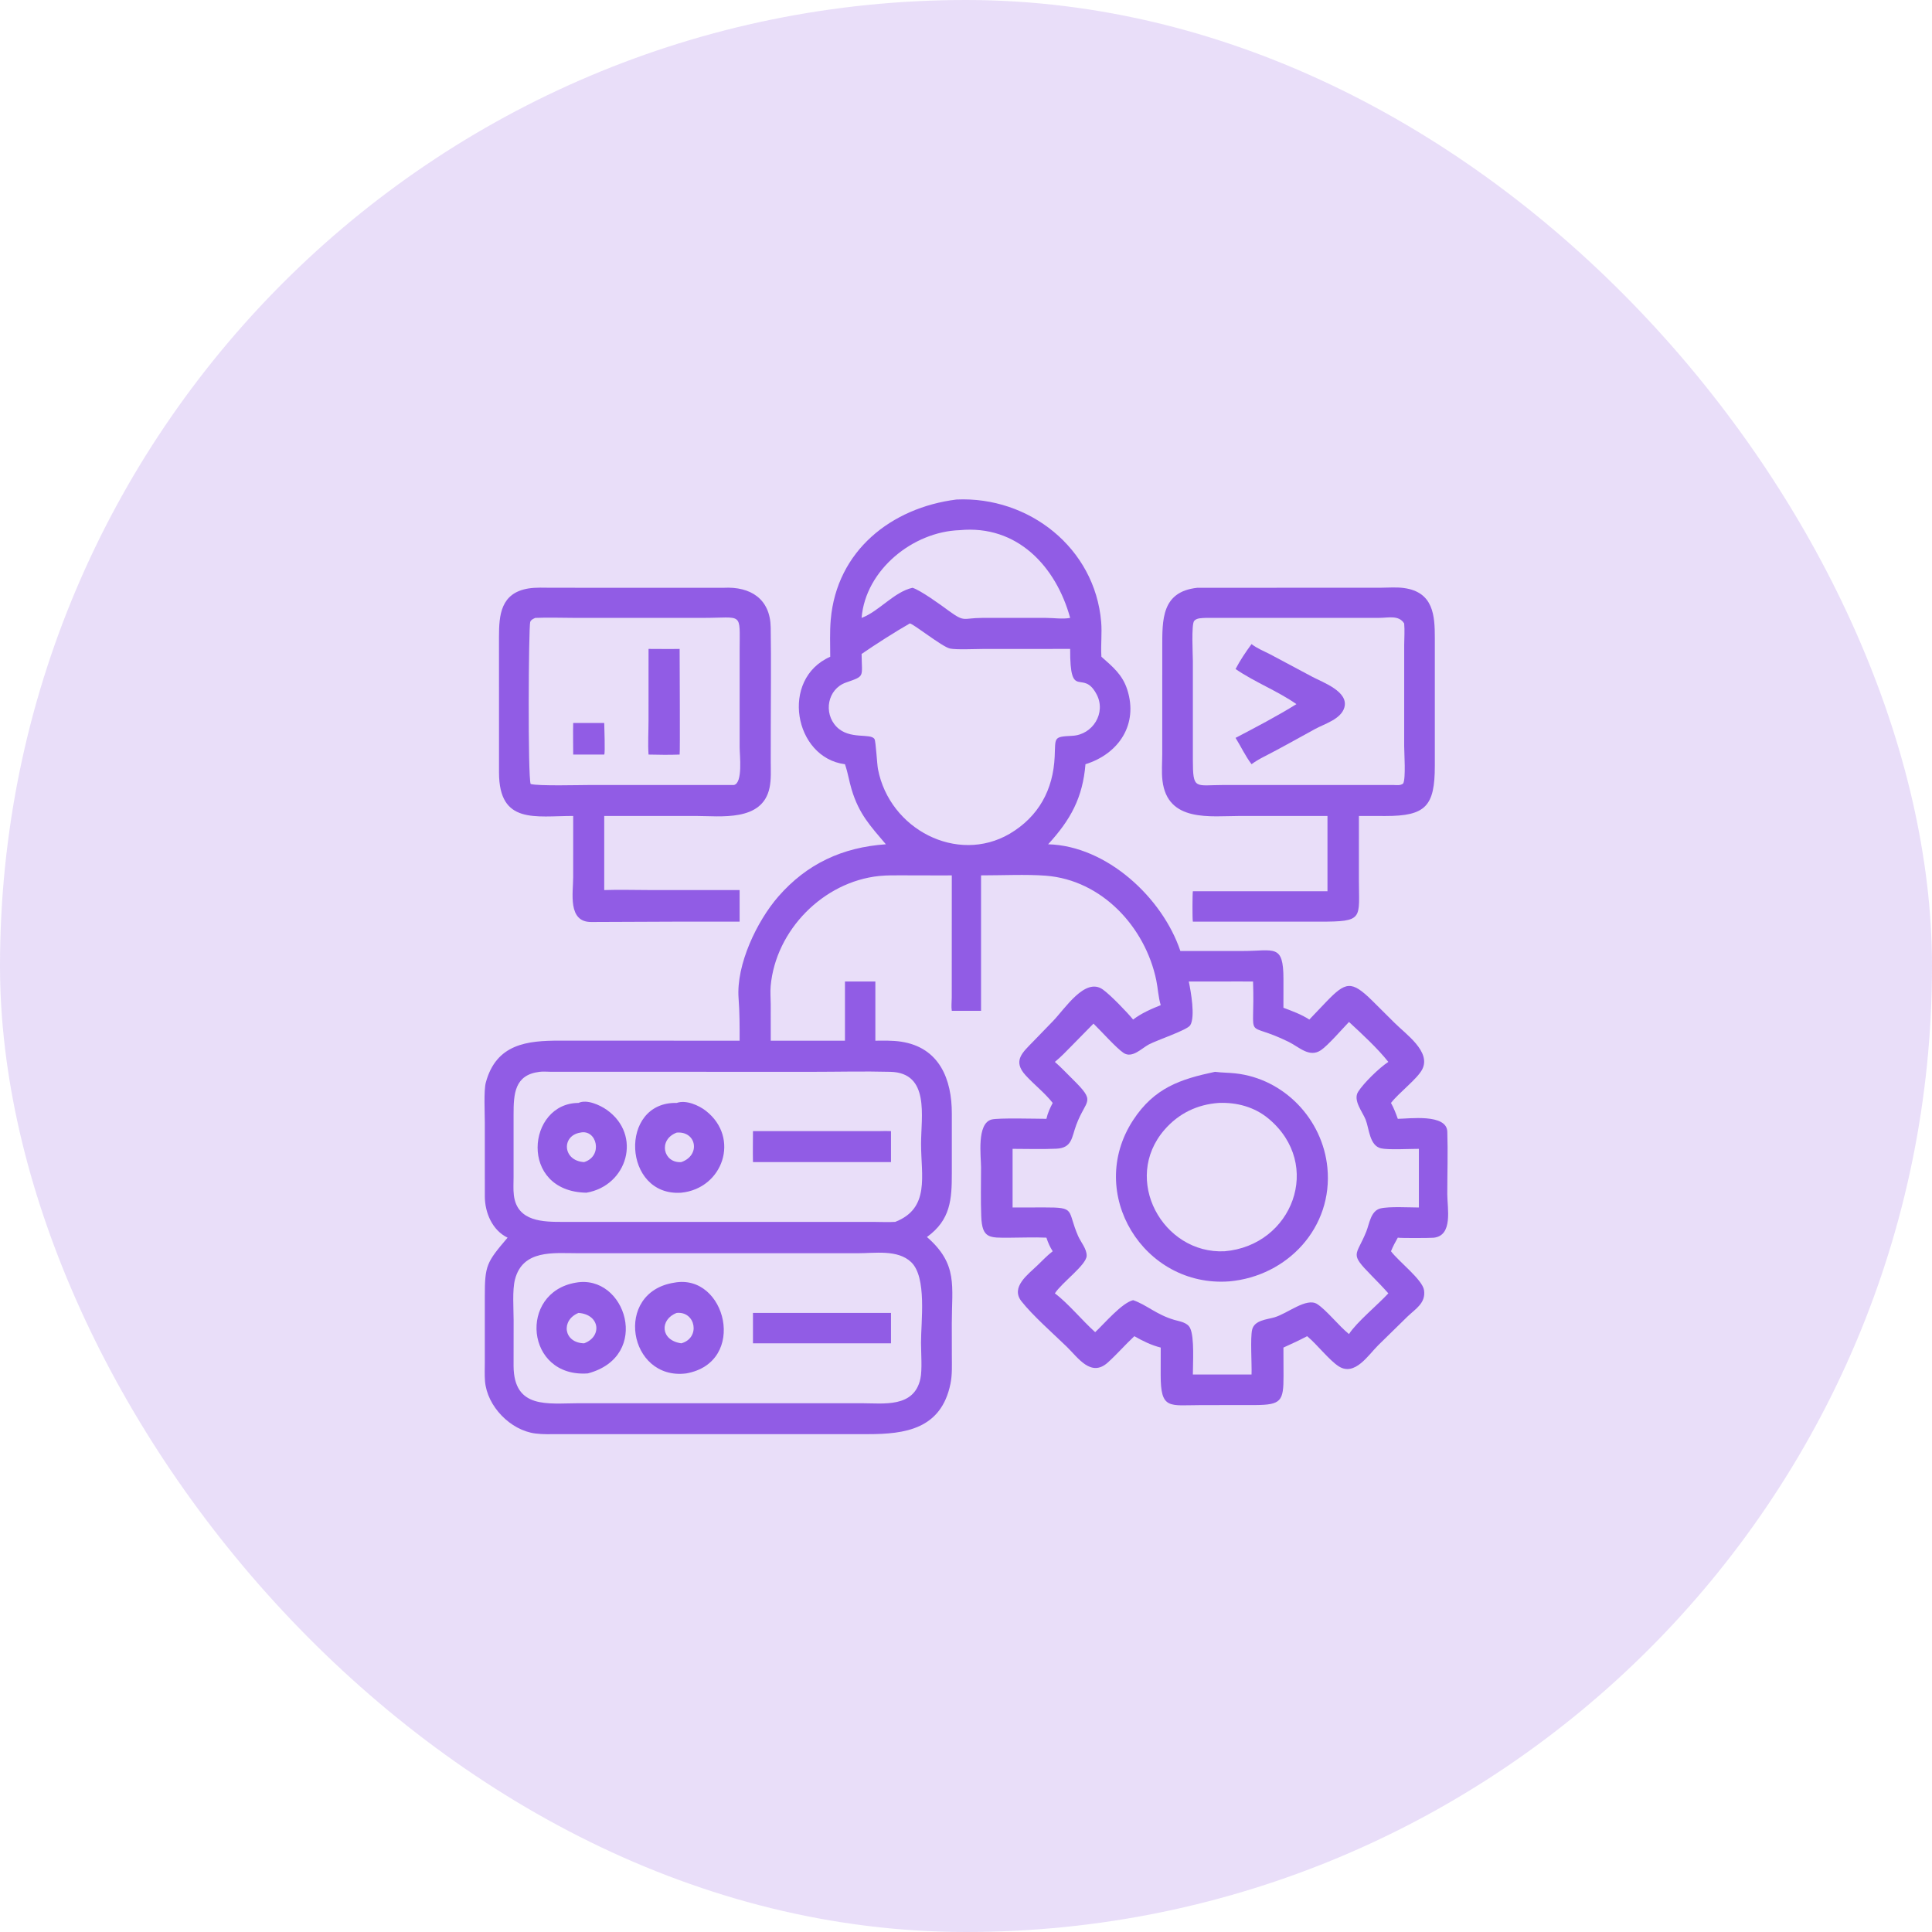 <svg width="80" height="80" viewBox="0 0 80 80" fill="none" xmlns="http://www.w3.org/2000/svg">
<rect width="80" height="80" rx="40" fill="#915CE5" fill-opacity="0.2"/>
<g clip-path="url(#clip0_36_2429)">
<path d="M29.965 24.339C31.079 24.28 31.894 24.799 31.913 25.98C31.936 27.41 31.916 28.843 31.916 30.273L31.915 31.558C31.915 31.907 31.937 32.278 31.865 32.621C31.567 34.037 29.833 33.787 28.802 33.787L25.02 33.787V36.856C25.636 36.834 26.26 36.855 26.877 36.855L30.626 36.856V38.163H28.142L24.481 38.178C23.497 38.183 23.734 36.969 23.734 36.324L23.735 33.787C22.169 33.785 20.667 34.147 20.663 31.993L20.662 26.364C20.663 25.472 20.731 24.557 21.876 24.368C22.192 24.316 22.541 24.338 22.862 24.338L29.965 24.339ZM22.166 25.586C22.083 25.622 21.987 25.662 21.955 25.756C21.887 25.959 21.852 32.209 21.974 32.464C22.287 32.554 24.03 32.505 24.467 32.505L30.39 32.505C30.767 32.426 30.627 31.262 30.627 30.944L30.627 26.927C30.628 25.315 30.782 25.586 29.112 25.585L23.798 25.585C23.257 25.585 22.705 25.562 22.166 25.586Z" fill="#915CE5"/>
<path d="M23.735 29.936H25.02C25.02 30.086 25.065 31.169 25.02 31.245H23.735C23.736 30.809 23.723 30.372 23.735 29.936Z" fill="#915CE5"/>
<path d="M26.855 26.87C27.284 26.869 27.713 26.879 28.142 26.87C28.142 27.309 28.164 31.198 28.142 31.245C27.717 31.262 27.28 31.255 26.855 31.245C26.823 30.821 26.854 30.282 26.854 29.847L26.855 26.87Z" fill="#915CE5"/>
<path d="M49.578 24.339L57.158 24.337C57.474 24.336 57.815 24.306 58.127 24.348C59.357 24.512 59.414 25.489 59.413 26.416L59.413 31.714C59.412 33.38 59.037 33.791 57.366 33.789L56.27 33.787L56.269 36.4C56.269 38.055 56.496 38.165 54.631 38.164L52.325 38.163H49.394C49.37 38.069 49.375 37.011 49.394 36.904H54.968V33.787H51.365C50.129 33.787 48.342 34.067 48.135 32.322C48.093 31.965 48.125 31.574 48.126 31.214L48.127 26.817C48.127 25.66 48.093 24.5 49.578 24.339ZM49.917 25.586C49.767 25.596 49.552 25.583 49.447 25.712C49.326 25.859 49.394 27.137 49.394 27.376L49.394 31.44C49.395 32.734 49.477 32.505 50.683 32.505L57.687 32.505C57.824 32.507 57.99 32.538 58.102 32.443C58.219 32.237 58.144 31.166 58.144 30.894L58.145 26.697C58.147 26.405 58.17 26.107 58.144 25.816C57.925 25.461 57.489 25.583 57.129 25.584L49.917 25.586Z" fill="#915CE5"/>
<path d="M51.824 26.67C52.044 26.846 52.347 26.965 52.599 27.096L54.344 28.027C54.779 28.258 55.869 28.64 55.663 29.308C55.517 29.782 54.849 29.972 54.461 30.183C53.75 30.57 53.046 30.972 52.325 31.34C52.148 31.431 51.984 31.526 51.824 31.644C51.566 31.306 51.387 30.914 51.162 30.554C52.005 30.112 52.876 29.659 53.683 29.156C52.886 28.602 51.961 28.251 51.162 27.703C51.346 27.35 51.586 26.99 51.824 26.67Z" fill="#915CE5"/>
<path d="M39.605 20.684C42.609 20.546 45.338 22.692 45.597 25.751C45.637 26.224 45.577 26.689 45.605 27.159L45.608 27.195C46.079 27.614 46.475 27.932 46.676 28.552C47.141 29.991 46.331 31.213 44.947 31.645C44.833 33.032 44.332 33.944 43.401 34.96C45.823 35.023 48.134 37.168 48.877 39.38L51.455 39.379C52.762 39.379 53.145 39.062 53.145 40.543L53.144 41.729C53.51 41.867 53.888 42.003 54.216 42.218L54.918 41.482C55.722 40.645 55.959 40.592 56.811 41.425L57.742 42.351C58.208 42.821 59.27 43.545 58.891 44.281C58.686 44.678 57.926 45.245 57.598 45.67C57.714 45.879 57.8 46.103 57.88 46.328C58.342 46.326 59.906 46.103 59.93 46.862C59.958 47.721 59.929 48.59 59.929 49.45C59.929 50.03 60.177 51.17 59.36 51.252C59.209 51.267 57.973 51.272 57.88 51.249C57.774 51.433 57.677 51.615 57.598 51.812C57.906 52.228 58.904 52.987 58.967 53.426C59.042 53.958 58.621 54.19 58.283 54.514L57.075 55.697C56.667 56.095 56.104 57.005 55.434 56.577C55.05 56.332 54.544 55.682 54.152 55.351L54.126 55.329C53.802 55.499 53.478 55.649 53.144 55.8L53.148 56.975C53.15 58.019 53.049 58.173 51.981 58.18L49.748 58.182C48.416 58.182 48.059 58.392 48.061 56.93L48.063 55.8C47.679 55.704 47.313 55.526 46.971 55.329C46.594 55.68 46.254 56.074 45.874 56.417C45.175 57.05 44.637 56.215 44.17 55.763C43.62 55.23 42.761 54.475 42.295 53.882C41.835 53.297 42.571 52.77 42.958 52.396C43.164 52.197 43.362 51.987 43.59 51.812C43.472 51.626 43.398 51.459 43.33 51.249C42.822 51.226 42.302 51.25 41.793 51.251C40.972 51.253 40.666 51.292 40.631 50.366C40.605 49.694 40.622 49.017 40.623 48.345C40.623 47.876 40.435 46.532 41.054 46.358C41.328 46.282 42.918 46.327 43.33 46.328C43.383 46.085 43.477 45.888 43.59 45.67C43.261 45.252 42.835 44.925 42.476 44.535C41.91 43.922 42.346 43.58 42.787 43.122L43.599 42.284C44.098 41.77 44.93 40.454 45.663 40.971C45.973 41.189 46.677 41.918 46.92 42.218C47.263 41.955 47.665 41.781 48.063 41.621C47.962 41.287 47.948 40.923 47.877 40.58C47.417 38.382 45.624 36.441 43.308 36.261C42.511 36.198 41.461 36.248 40.623 36.247V37.041V41.856H39.412C39.384 41.684 39.408 41.486 39.41 41.312L39.412 36.247C39.182 36.253 38.951 36.249 38.721 36.249L37.402 36.246C37.069 36.246 36.734 36.239 36.402 36.273C34.094 36.514 32.124 38.51 31.912 40.824C31.889 41.073 31.913 41.332 31.914 41.582L31.915 43.093H34.988V40.643H36.247V43.093C36.598 43.091 36.956 43.08 37.305 43.132C38.908 43.372 39.416 44.703 39.413 46.111L39.413 48.579C39.414 49.666 39.362 50.514 38.383 51.222C39.681 52.353 39.41 53.259 39.412 54.798L39.414 56.137C39.414 56.522 39.435 56.917 39.357 57.297C38.974 59.178 37.479 59.385 35.939 59.385L23.129 59.385C22.808 59.386 22.488 59.399 22.169 59.358C21.133 59.226 20.168 58.229 20.083 57.191C20.062 56.937 20.075 56.675 20.075 56.42L20.075 53.709C20.073 52.392 20.144 52.277 21.018 51.249C20.384 50.943 20.079 50.215 20.076 49.547L20.075 46.479C20.075 46.093 20.027 45.158 20.117 44.824C20.551 43.218 21.839 43.088 23.18 43.091L30.626 43.093C30.627 42.496 30.628 41.933 30.583 41.338C30.477 39.945 31.345 38.14 32.225 37.128C33.414 35.762 34.889 35.085 36.682 34.96C36.035 34.194 35.573 33.717 35.262 32.685C35.162 32.353 35.111 32.007 34.999 31.679L34.988 31.645C32.876 31.377 32.292 28.11 34.378 27.195C34.377 26.687 34.355 26.167 34.399 25.661C34.648 22.803 36.905 21.025 39.605 20.684ZM50.555 40.643H49.226C49.31 41.054 49.501 42.104 49.285 42.453C49.163 42.653 47.928 43.06 47.569 43.25C47.276 43.405 46.88 43.84 46.522 43.598C46.22 43.395 45.591 42.688 45.279 42.386L44.375 43.306C44.15 43.534 43.929 43.769 43.68 43.971C43.934 44.191 44.163 44.438 44.403 44.674C45.418 45.673 44.977 45.478 44.565 46.582C44.372 47.1 44.4 47.537 43.731 47.566C43.133 47.591 42.528 47.572 41.929 47.571V50L43.24 49.997C44.572 49.993 44.17 50.1 44.644 51.184C44.753 51.433 45.006 51.717 44.996 52.002C44.983 52.381 43.973 53.103 43.68 53.555C44.218 53.954 44.818 54.687 45.349 55.162C45.747 54.79 46.451 53.952 46.92 53.837C47.477 54.027 47.879 54.434 48.624 54.653C48.855 54.721 49.165 54.754 49.281 54.996C49.465 55.379 49.393 56.465 49.394 56.916H50.049H51.824C51.839 56.483 51.767 55.399 51.848 55.06C51.942 54.664 52.456 54.641 52.776 54.547C53.32 54.386 54.103 53.715 54.542 53.999C54.933 54.252 55.436 54.902 55.859 55.241C56.165 54.758 57.058 54.023 57.488 53.555C57.262 53.298 57.021 53.053 56.782 52.808C55.862 51.87 56.159 52.029 56.574 50.999C56.706 50.669 56.757 50.14 57.16 50.039C57.511 49.951 58.356 49.999 58.753 50V47.571C58.393 47.57 57.479 47.62 57.184 47.55C56.704 47.436 56.696 46.732 56.546 46.357C56.42 46.041 56.015 45.558 56.237 45.209C56.464 44.85 57.104 44.222 57.488 43.971C57.031 43.397 56.401 42.818 55.859 42.317C55.582 42.605 54.989 43.288 54.701 43.483C54.221 43.81 53.799 43.358 53.368 43.145C51.461 42.203 51.977 43.263 51.886 40.643C51.443 40.637 50.999 40.641 50.555 40.643ZM22.342 44.382C21.305 44.507 21.266 45.291 21.266 46.154L21.266 48.736C21.266 48.985 21.248 49.245 21.278 49.493C21.414 50.6 22.511 50.597 23.335 50.596H36.177C36.473 50.597 36.776 50.613 37.071 50.595C38.519 50.028 38.139 48.683 38.139 47.365C38.139 46.232 38.51 44.425 36.872 44.382C35.776 44.353 34.672 44.382 33.575 44.382L22.782 44.379C22.641 44.378 22.482 44.363 22.342 44.382ZM35.501 51.894L23.891 51.893C22.93 51.893 21.646 51.732 21.324 52.981C21.21 53.42 21.267 54.184 21.268 54.664L21.266 56.565C21.279 58.357 22.693 58.108 23.955 58.105L35.675 58.105C36.589 58.105 37.85 58.303 38.112 57.087C38.191 56.726 38.138 56.006 38.137 55.606C38.135 54.716 38.387 52.892 37.73 52.263C37.17 51.729 36.222 51.896 35.501 51.894ZM37.672 25.816C37.087 26.149 36.236 26.693 35.677 27.079C35.686 28.059 35.831 27.981 35.031 28.262C34.261 28.532 34.09 29.525 34.637 30.091C35.177 30.649 36.057 30.339 36.212 30.606C36.267 30.7 36.316 31.646 36.355 31.848C36.836 34.342 39.631 35.788 41.801 34.529C43.012 33.815 43.611 32.698 43.672 31.329C43.708 30.523 43.611 30.509 44.404 30.468C45.253 30.423 45.809 29.518 45.411 28.756C44.833 27.652 44.302 29.079 44.313 26.87L40.71 26.872C40.39 26.872 39.594 26.911 39.335 26.854C39.012 26.785 37.801 25.812 37.672 25.816ZM39.737 21.953C37.807 22.015 35.84 23.594 35.677 25.586C36.404 25.312 37.019 24.51 37.784 24.339C38.109 24.433 38.988 25.07 39.289 25.294C39.968 25.786 39.853 25.588 40.671 25.586L43.314 25.586C43.638 25.586 43.993 25.645 44.313 25.586C43.727 23.455 42.122 21.723 39.737 21.953Z" fill="#915CE5"/>
<path d="M33.006 54.365H36.894V55.624H35.108H31.179V54.365H33.006Z" fill="#915CE5"/>
<path d="M27.922 53.112C30.067 52.714 30.973 56.412 28.417 56.87C26.022 57.176 25.387 53.502 27.922 53.112ZM28.021 54.365C27.315 54.63 27.332 55.501 28.212 55.624C29.016 55.401 28.808 54.288 28.021 54.365Z" fill="#915CE5"/>
<path d="M23.842 53.112C25.906 52.737 27.005 56.163 24.341 56.87C21.759 57.057 21.453 53.517 23.842 53.112ZM23.955 54.365C23.217 54.666 23.33 55.603 24.187 55.624C24.939 55.35 24.849 54.43 23.955 54.365Z" fill="#915CE5"/>
<path d="M36.418 46.837C36.577 46.83 36.735 46.832 36.894 46.837V48.12H31.615H31.179C31.169 47.693 31.178 47.264 31.179 46.837H36.418Z" fill="#915CE5"/>
<path d="M23.955 45.67C24.297 45.507 24.841 45.758 25.119 45.952C26.605 46.996 25.977 49.101 24.282 49.387C21.468 49.341 21.816 45.676 23.955 45.67ZM24.029 46.899C23.239 47.026 23.294 48.068 24.187 48.12C24.987 47.872 24.715 46.744 24.029 46.899Z" fill="#915CE5"/>
<path d="M28.021 45.67C28.405 45.533 28.938 45.768 29.234 46.001C30.657 47.121 29.935 49.212 28.212 49.387C25.783 49.559 25.61 45.613 28.021 45.67ZM28.021 46.899C27.238 47.191 27.464 48.174 28.212 48.12C29.025 47.836 28.837 46.828 28.021 46.899Z" fill="#915CE5"/>
<path d="M50.309 44.382C50.588 44.418 50.872 44.415 51.152 44.446C53.166 44.664 54.767 46.337 54.964 48.347C55.207 50.82 53.319 52.843 50.903 53.059C47.359 53.323 44.94 49.408 46.922 46.38C47.797 45.044 48.876 44.685 50.309 44.382ZM50.465 45.67C49.575 45.732 48.807 46.104 48.22 46.78C46.437 48.833 48.151 51.938 50.708 51.812C53.514 51.575 54.807 48.224 52.528 46.321C51.947 45.836 51.213 45.64 50.465 45.67Z" fill="#915CE5"/>
</g>
<defs>
<clipPath id="clip0_36_2429">
<rect width="40" height="40" fill="white" transform="translate(20 20)"/>
</clipPath>
</defs>
</svg>
